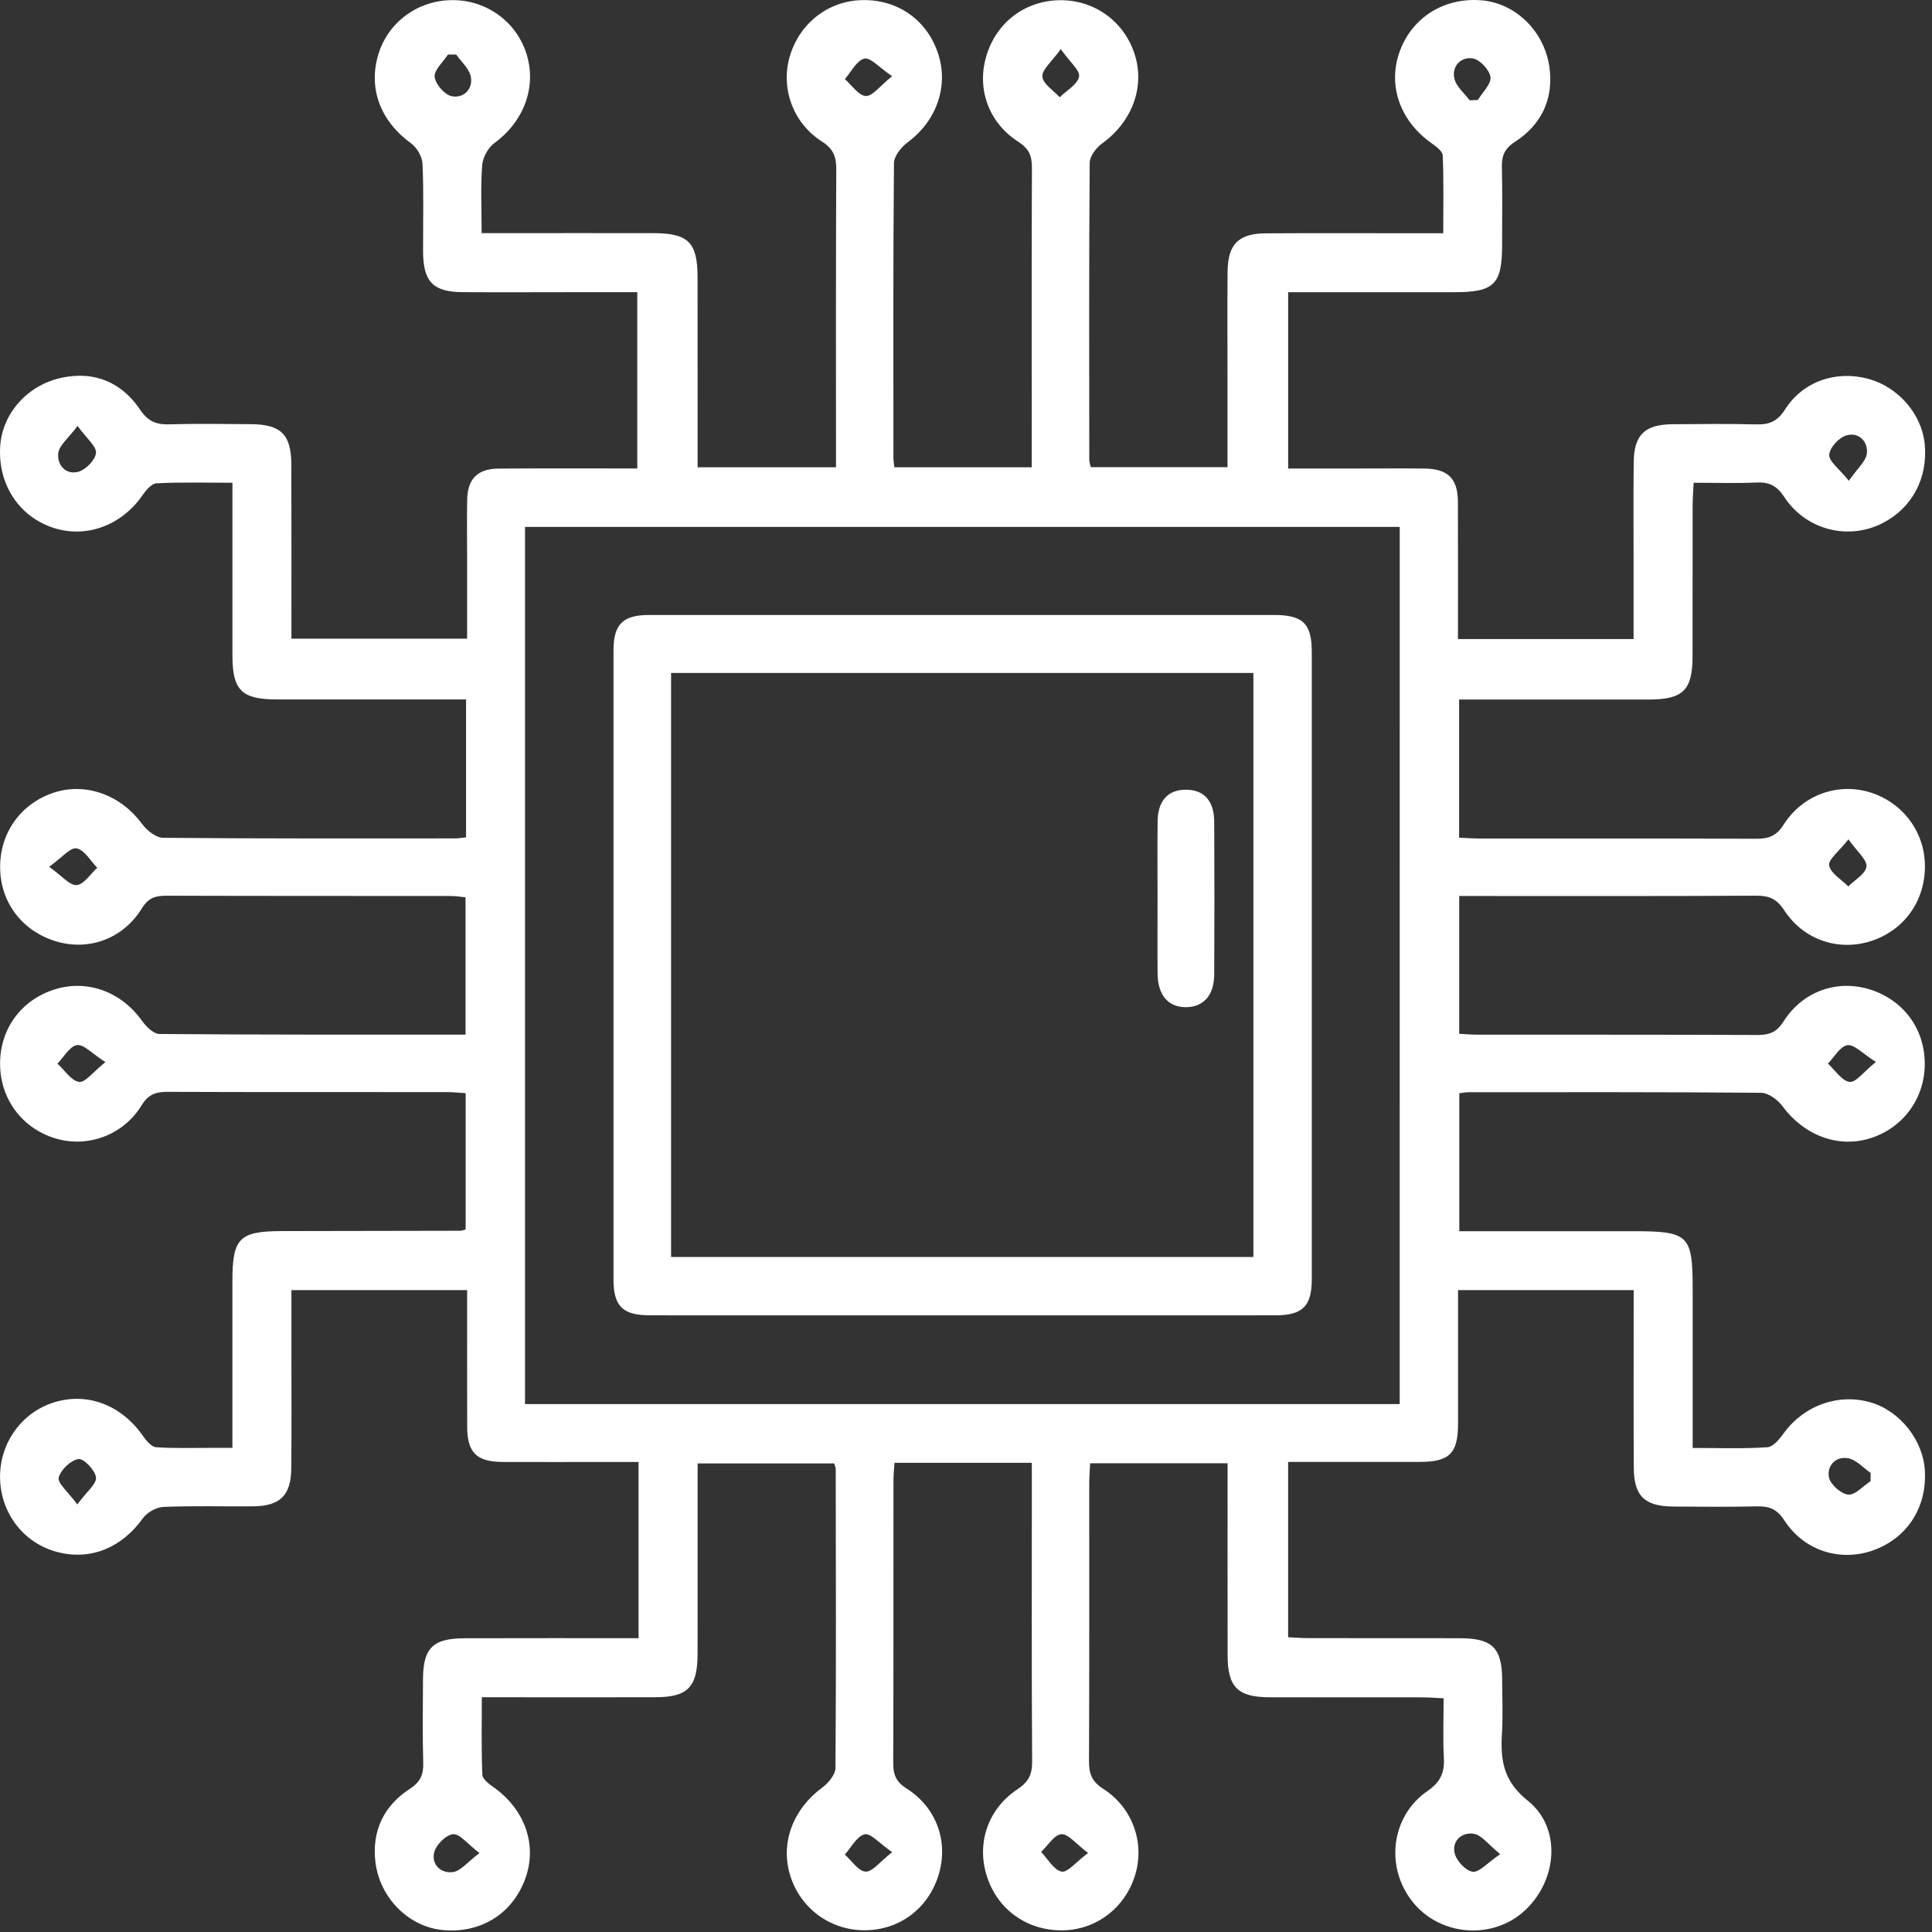 <svg width="48" height="48" viewBox="0 0 48 48" fill="none" xmlns="http://www.w3.org/2000/svg">
<rect x="0" y="0" width="48" height="48" fill="#333333" stroke="none"/>
<path d="M25.635 36.343H22.223C22.212 36.507 22.198 36.654 22.198 36.799C22.196 39.126 22.201 41.452 22.192 43.78C22.191 44.071 22.243 44.257 22.521 44.433C23.279 44.912 23.57 45.772 23.318 46.586C23.058 47.424 22.341 47.957 21.475 47.957C20.616 47.955 19.877 47.406 19.628 46.582C19.385 45.779 19.707 44.941 20.431 44.41C20.58 44.3 20.755 44.09 20.757 43.925C20.775 41.446 20.767 38.968 20.763 36.488C20.763 36.457 20.745 36.426 20.724 36.359H17.332V38.777C17.331 39.552 17.334 40.328 17.331 41.103C17.327 41.919 17.087 42.166 16.282 42.167C14.872 42.171 13.462 42.167 11.971 42.167C11.971 42.831 11.956 43.464 11.984 44.095C11.988 44.202 12.151 44.324 12.265 44.404C13.053 44.963 13.362 45.863 13.039 46.705C12.717 47.556 11.934 48.037 11.01 47.953C10.168 47.877 9.438 47.168 9.327 46.262C9.234 45.494 9.534 44.864 10.179 44.446C10.445 44.272 10.524 44.092 10.515 43.794C10.494 43.104 10.507 42.411 10.509 41.721C10.512 40.945 10.754 40.704 11.544 40.702C12.956 40.698 14.367 40.7 15.865 40.7V38.526V36.322H15.115C14.24 36.322 13.366 36.326 12.491 36.322C11.844 36.32 11.608 36.09 11.607 35.449C11.603 34.34 11.606 33.23 11.606 32.053H9.421H7.24V33.591C7.24 34.552 7.246 35.514 7.237 36.474C7.231 37.155 6.96 37.418 6.283 37.425C5.542 37.43 4.803 37.408 4.063 37.439C3.888 37.446 3.66 37.571 3.556 37.713C3.011 38.475 2.208 38.793 1.36 38.541C0.548 38.301 -6.11374e-05 37.552 0.001 36.683C0.003 35.842 0.538 35.1 1.325 34.847C2.165 34.576 3.024 34.907 3.562 35.689C3.639 35.801 3.766 35.948 3.878 35.956C4.329 35.987 4.784 35.971 5.237 35.972H5.774V31.82C5.774 30.761 5.948 30.588 7.003 30.586C8.482 30.584 9.962 30.582 11.441 30.578C11.472 30.578 11.504 30.561 11.569 30.543V27.16C11.415 27.15 11.268 27.133 11.122 27.133C8.802 27.131 6.481 27.136 4.162 27.127C3.867 27.125 3.684 27.19 3.514 27.468C3.053 28.215 2.162 28.525 1.365 28.28C0.54 28.025 -5.97794e-05 27.292 0.002 26.426C0.002 25.555 0.534 24.836 1.369 24.578C2.182 24.328 3.022 24.646 3.533 25.369C3.635 25.511 3.817 25.688 3.963 25.689C6.484 25.71 9.006 25.705 11.566 25.705V22.293C11.45 22.281 11.322 22.261 11.194 22.261C8.84 22.258 6.486 22.262 4.133 22.254C3.862 22.254 3.688 22.304 3.525 22.568C3.053 23.332 2.199 23.632 1.386 23.386C0.545 23.128 0.006 22.413 0.003 21.548C-0.002 20.681 0.531 19.948 1.355 19.687C2.152 19.436 3.006 19.759 3.53 20.471C3.649 20.632 3.875 20.814 4.053 20.815C6.474 20.837 8.895 20.83 11.316 20.83C11.397 20.83 11.476 20.813 11.579 20.804V17.377H11.05C9.654 17.377 8.259 17.379 6.863 17.377C6.009 17.375 5.777 17.148 5.775 16.304C5.774 14.89 5.775 13.476 5.775 11.994C5.118 11.994 4.501 11.976 3.887 12.008C3.765 12.014 3.624 12.183 3.538 12.307C3.024 13.052 2.148 13.379 1.332 13.116C0.469 12.835 -0.057 12.03 0.005 11.083C0.059 10.265 0.69 9.556 1.552 9.38C2.362 9.216 3.027 9.507 3.477 10.173C3.68 10.476 3.886 10.552 4.212 10.542C4.884 10.523 5.557 10.534 6.229 10.538C6.977 10.542 7.235 10.792 7.238 11.534C7.243 12.966 7.24 14.397 7.24 15.868H11.605V13.831C11.605 13.358 11.598 12.887 11.607 12.415C11.616 11.898 11.867 11.645 12.385 11.642C13.525 11.634 14.663 11.639 15.833 11.639V7.259H14.325C13.385 7.259 12.442 7.265 11.5 7.259C10.759 7.255 10.514 7.001 10.511 6.245C10.509 5.519 10.53 4.794 10.497 4.071C10.489 3.894 10.36 3.669 10.217 3.565C9.459 3.016 9.144 2.21 9.397 1.36C9.638 0.549 10.389 -0.001 11.253 0.003C12.094 0.005 12.827 0.54 13.079 1.333C13.341 2.161 13.015 3.02 12.282 3.555C12.127 3.669 11.995 3.909 11.98 4.103C11.938 4.637 11.966 5.178 11.966 5.792H12.534C13.762 5.792 14.989 5.79 16.217 5.792C17.103 5.792 17.329 6.016 17.331 6.891C17.333 8.274 17.331 9.658 17.332 11.038V11.61H20.77V11.133C20.77 8.822 20.765 6.513 20.777 4.203C20.779 3.886 20.699 3.693 20.416 3.513C19.678 3.041 19.378 2.143 19.639 1.346C19.902 0.537 20.618 0.006 21.453 0.002C22.331 -0.004 23.046 0.515 23.313 1.35C23.571 2.159 23.258 3.013 22.553 3.534C22.394 3.651 22.213 3.876 22.21 4.053C22.189 6.499 22.195 8.944 22.197 11.388C22.197 11.452 22.21 11.517 22.221 11.61H25.633V10.748C25.633 8.556 25.628 6.363 25.638 4.172C25.64 3.875 25.57 3.697 25.3 3.523C24.546 3.038 24.258 2.179 24.513 1.366C24.774 0.532 25.493 0.003 26.364 0.005C27.224 0.009 27.957 0.561 28.203 1.388C28.442 2.192 28.109 3.04 27.39 3.558C27.24 3.665 27.074 3.88 27.073 4.046C27.054 6.507 27.061 8.97 27.063 11.431C27.063 11.48 27.083 11.527 27.1 11.607H30.497V9.481C30.497 8.57 30.491 7.66 30.499 6.75C30.506 6.066 30.77 5.801 31.452 5.797C32.714 5.789 33.974 5.795 35.235 5.795H35.857C35.857 5.125 35.871 4.492 35.844 3.86C35.84 3.754 35.673 3.634 35.558 3.552C34.785 3.003 34.476 2.13 34.769 1.296C35.072 0.434 35.885 -0.075 36.824 0.009C37.649 0.085 38.363 0.765 38.493 1.657C38.607 2.444 38.304 3.093 37.644 3.52C37.37 3.698 37.306 3.879 37.314 4.17C37.33 4.811 37.319 5.451 37.319 6.092C37.318 7.067 37.122 7.26 36.129 7.26C34.768 7.262 33.407 7.26 32.004 7.26V11.64H33.677C34.247 11.64 34.82 11.635 35.391 11.641C35.972 11.647 36.219 11.889 36.221 12.467C36.226 13.594 36.223 14.72 36.223 15.877H40.586V14.015C40.586 13.172 40.579 12.328 40.589 11.485C40.596 10.805 40.863 10.546 41.547 10.54C42.235 10.536 42.926 10.525 43.614 10.544C43.94 10.554 44.15 10.484 44.348 10.175C44.796 9.468 45.625 9.196 46.421 9.413C47.164 9.616 47.749 10.292 47.819 11.032C47.9 11.88 47.506 12.622 46.772 12.997C45.923 13.432 44.867 13.171 44.328 12.345C44.144 12.066 43.953 11.973 43.638 11.988C43.136 12.011 42.633 11.994 42.078 11.994C42.068 12.209 42.053 12.387 42.053 12.564C42.051 13.812 42.053 15.059 42.051 16.308C42.05 17.148 41.816 17.378 40.963 17.38C39.583 17.38 38.205 17.38 36.826 17.38H36.251V20.812C36.436 20.82 36.599 20.833 36.763 20.833C39.051 20.835 41.337 20.829 43.623 20.839C43.934 20.841 44.132 20.776 44.315 20.486C44.79 19.739 45.673 19.438 46.471 19.689C47.278 19.945 47.816 20.667 47.824 21.501C47.833 22.378 47.316 23.108 46.492 23.378C45.687 23.642 44.811 23.358 44.329 22.616C44.145 22.335 43.96 22.253 43.643 22.253C41.34 22.267 39.036 22.261 36.732 22.261H36.254V25.684C36.406 25.692 36.553 25.706 36.698 25.706C39.018 25.708 41.34 25.704 43.659 25.714C43.95 25.714 44.134 25.655 44.31 25.38C44.791 24.62 45.648 24.331 46.458 24.583C47.294 24.846 47.822 25.564 47.82 26.436C47.819 27.298 47.273 28.035 46.449 28.285C45.648 28.528 44.811 28.199 44.28 27.477C44.164 27.319 43.93 27.151 43.751 27.15C41.329 27.129 38.908 27.136 36.485 27.136C36.422 27.136 36.356 27.15 36.256 27.161V30.589H37.255H40.582C41.959 30.589 42.054 30.682 42.054 32.038V35.427V35.974C42.708 35.974 43.313 35.997 43.911 35.956C44.059 35.946 44.22 35.743 44.327 35.595C44.823 34.917 45.674 34.611 46.472 34.841C47.208 35.054 47.789 35.79 47.824 36.555C47.865 37.432 47.419 38.153 46.636 38.48C45.798 38.83 44.84 38.562 44.332 37.774C44.145 37.484 43.947 37.418 43.64 37.425C42.951 37.442 42.262 37.434 41.572 37.43C40.857 37.423 40.593 37.169 40.591 36.456C40.583 35.19 40.588 33.927 40.588 32.661V32.052H38.387H36.225C36.225 33.19 36.226 34.281 36.225 35.37C36.224 36.112 36.012 36.321 35.265 36.321C34.19 36.323 33.117 36.321 32.003 36.321V40.677C32.171 40.685 32.349 40.699 32.526 40.699C33.77 40.701 35.014 40.699 36.259 40.701C37.078 40.701 37.318 40.938 37.321 41.744C37.322 42.182 37.342 42.621 37.316 43.058C37.276 43.723 37.342 44.246 37.96 44.74C38.819 45.428 38.687 46.763 37.844 47.502C37.043 48.203 35.767 48.088 35.1 47.256C34.406 46.391 34.556 45.121 35.47 44.494C35.794 44.271 35.893 44.035 35.872 43.668C35.847 43.199 35.866 42.727 35.866 42.193C35.663 42.184 35.486 42.17 35.309 42.17C34.048 42.168 32.787 42.172 31.527 42.168C30.752 42.164 30.502 41.914 30.5 41.133C30.497 39.551 30.499 37.969 30.499 36.354H27.084C27.075 36.536 27.062 36.7 27.062 36.864C27.061 39.157 27.066 41.45 27.056 43.743C27.054 44.054 27.116 44.255 27.405 44.44C28.149 44.913 28.45 45.804 28.197 46.602C27.939 47.415 27.224 47.952 26.389 47.959C25.516 47.966 24.786 47.445 24.52 46.619C24.256 45.809 24.538 44.941 25.281 44.453C25.556 44.269 25.645 44.084 25.643 43.765C25.628 41.454 25.636 39.145 25.636 36.835L25.635 36.343ZM34.776 13.091H13.044V34.884H34.775L34.776 13.091ZM27.033 46.037C26.731 45.809 26.54 45.558 26.37 45.57C26.192 45.584 26.033 45.853 25.866 46.01C26.033 46.184 26.179 46.458 26.374 46.499C26.519 46.533 26.73 46.263 27.033 46.037ZM22.165 1.893C21.842 1.676 21.622 1.419 21.476 1.456C21.283 1.505 21.149 1.784 20.99 1.966C21.164 2.116 21.331 2.376 21.511 2.385C21.68 2.392 21.861 2.135 22.165 1.893ZM45.924 20.853C45.691 21.152 45.417 21.356 45.445 21.501C45.482 21.698 45.751 21.852 45.921 22.023C46.082 21.86 46.354 21.708 46.371 21.528C46.39 21.361 46.144 21.164 45.924 20.853ZM2.618 26.388C2.29 26.177 2.084 25.943 1.914 25.965C1.734 25.989 1.588 26.261 1.427 26.425C1.605 26.587 1.768 26.851 1.965 26.88C2.116 26.902 2.313 26.632 2.618 26.388ZM22.166 46.016C21.845 45.794 21.627 45.537 21.482 45.572C21.288 45.621 21.15 45.897 20.989 46.076C21.16 46.228 21.326 46.49 21.505 46.5C21.675 46.509 21.859 46.255 22.166 46.016ZM26.355 1.22C26.127 1.538 25.884 1.731 25.898 1.904C25.912 2.086 26.174 2.246 26.327 2.416C26.498 2.248 26.77 2.1 26.809 1.904C26.839 1.752 26.58 1.543 26.355 1.22ZM1.221 21.535C1.539 21.761 1.734 22.004 1.906 21.99C2.086 21.974 2.247 21.713 2.416 21.559C2.247 21.388 2.099 21.115 1.904 21.078C1.75 21.046 1.541 21.306 1.221 21.535ZM46.606 26.384C46.276 26.176 46.071 25.945 45.899 25.967C45.721 25.991 45.574 26.262 45.414 26.425C45.593 26.587 45.756 26.852 45.952 26.88C46.104 26.902 46.3 26.63 46.606 26.384ZM46.474 36.799C46.474 36.731 46.474 36.661 46.475 36.593C46.291 36.467 46.121 36.269 45.921 36.231C45.607 36.171 45.384 36.418 45.44 36.705C45.474 36.881 45.74 37.115 45.919 37.133C46.091 37.149 46.286 36.921 46.474 36.799ZM11.334 1.354C11.267 1.354 11.197 1.355 11.13 1.355C11.01 1.541 10.782 1.738 10.799 1.91C10.818 2.091 11.048 2.356 11.223 2.39C11.51 2.447 11.755 2.223 11.698 1.908C11.66 1.707 11.46 1.537 11.334 1.354ZM36.513 2.492L36.718 2.484C36.831 2.293 37.053 2.088 37.031 1.916C37.008 1.738 36.765 1.478 36.59 1.451C36.304 1.406 36.063 1.637 36.134 1.951C36.177 2.15 36.38 2.312 36.513 2.492ZM1.927 10.582C1.691 10.897 1.471 11.064 1.448 11.256C1.412 11.545 1.629 11.802 1.938 11.723C2.125 11.676 2.366 11.432 2.385 11.256C2.402 11.092 2.158 10.9 1.927 10.582ZM45.934 11.945C46.152 11.629 46.365 11.455 46.383 11.26C46.411 10.958 46.17 10.728 45.871 10.818C45.687 10.871 45.454 11.127 45.447 11.299C45.441 11.467 45.694 11.646 45.934 11.945ZM1.92 37.377C2.154 37.06 2.401 36.869 2.385 36.707C2.365 36.529 2.079 36.229 1.95 36.25C1.758 36.279 1.506 36.518 1.458 36.711C1.425 36.849 1.688 37.059 1.92 37.377ZM11.913 46.039C11.609 45.808 11.424 45.558 11.258 45.57C11.083 45.584 10.84 45.828 10.789 46.014C10.709 46.322 10.954 46.55 11.249 46.512C11.441 46.49 11.608 46.267 11.913 46.039ZM37.273 46.066C36.969 45.82 36.812 45.594 36.622 45.561C36.33 45.511 36.073 45.723 36.138 46.033C36.177 46.223 36.409 46.475 36.585 46.502C36.744 46.529 36.947 46.287 37.273 46.066Z" fill="white"/>
<path d="M23.938 15.279C26.509 15.279 29.082 15.278 31.654 15.279C32.371 15.279 32.591 15.494 32.591 16.2C32.592 21.392 32.592 26.586 32.591 31.778C32.591 32.453 32.362 32.679 31.684 32.679C26.507 32.681 21.33 32.679 16.152 32.679C15.47 32.679 15.242 32.454 15.242 31.783C15.241 26.573 15.241 21.364 15.242 16.154C15.243 15.511 15.475 15.28 16.123 15.279C18.727 15.278 21.332 15.279 23.938 15.279ZM16.673 31.229H31.14V16.72H16.673V31.229Z" fill="white"/>
<path d="M28.759 22.32C28.759 21.681 28.752 21.04 28.761 20.4C28.767 19.89 29.026 19.613 29.474 19.62C29.918 19.625 30.165 19.9 30.167 20.421C30.174 21.684 30.173 22.945 30.167 24.209C30.165 24.721 29.907 25.014 29.479 25.023C29.029 25.031 28.764 24.73 28.76 24.187C28.754 23.564 28.759 22.943 28.759 22.32Z" fill="white"/>
</svg>
